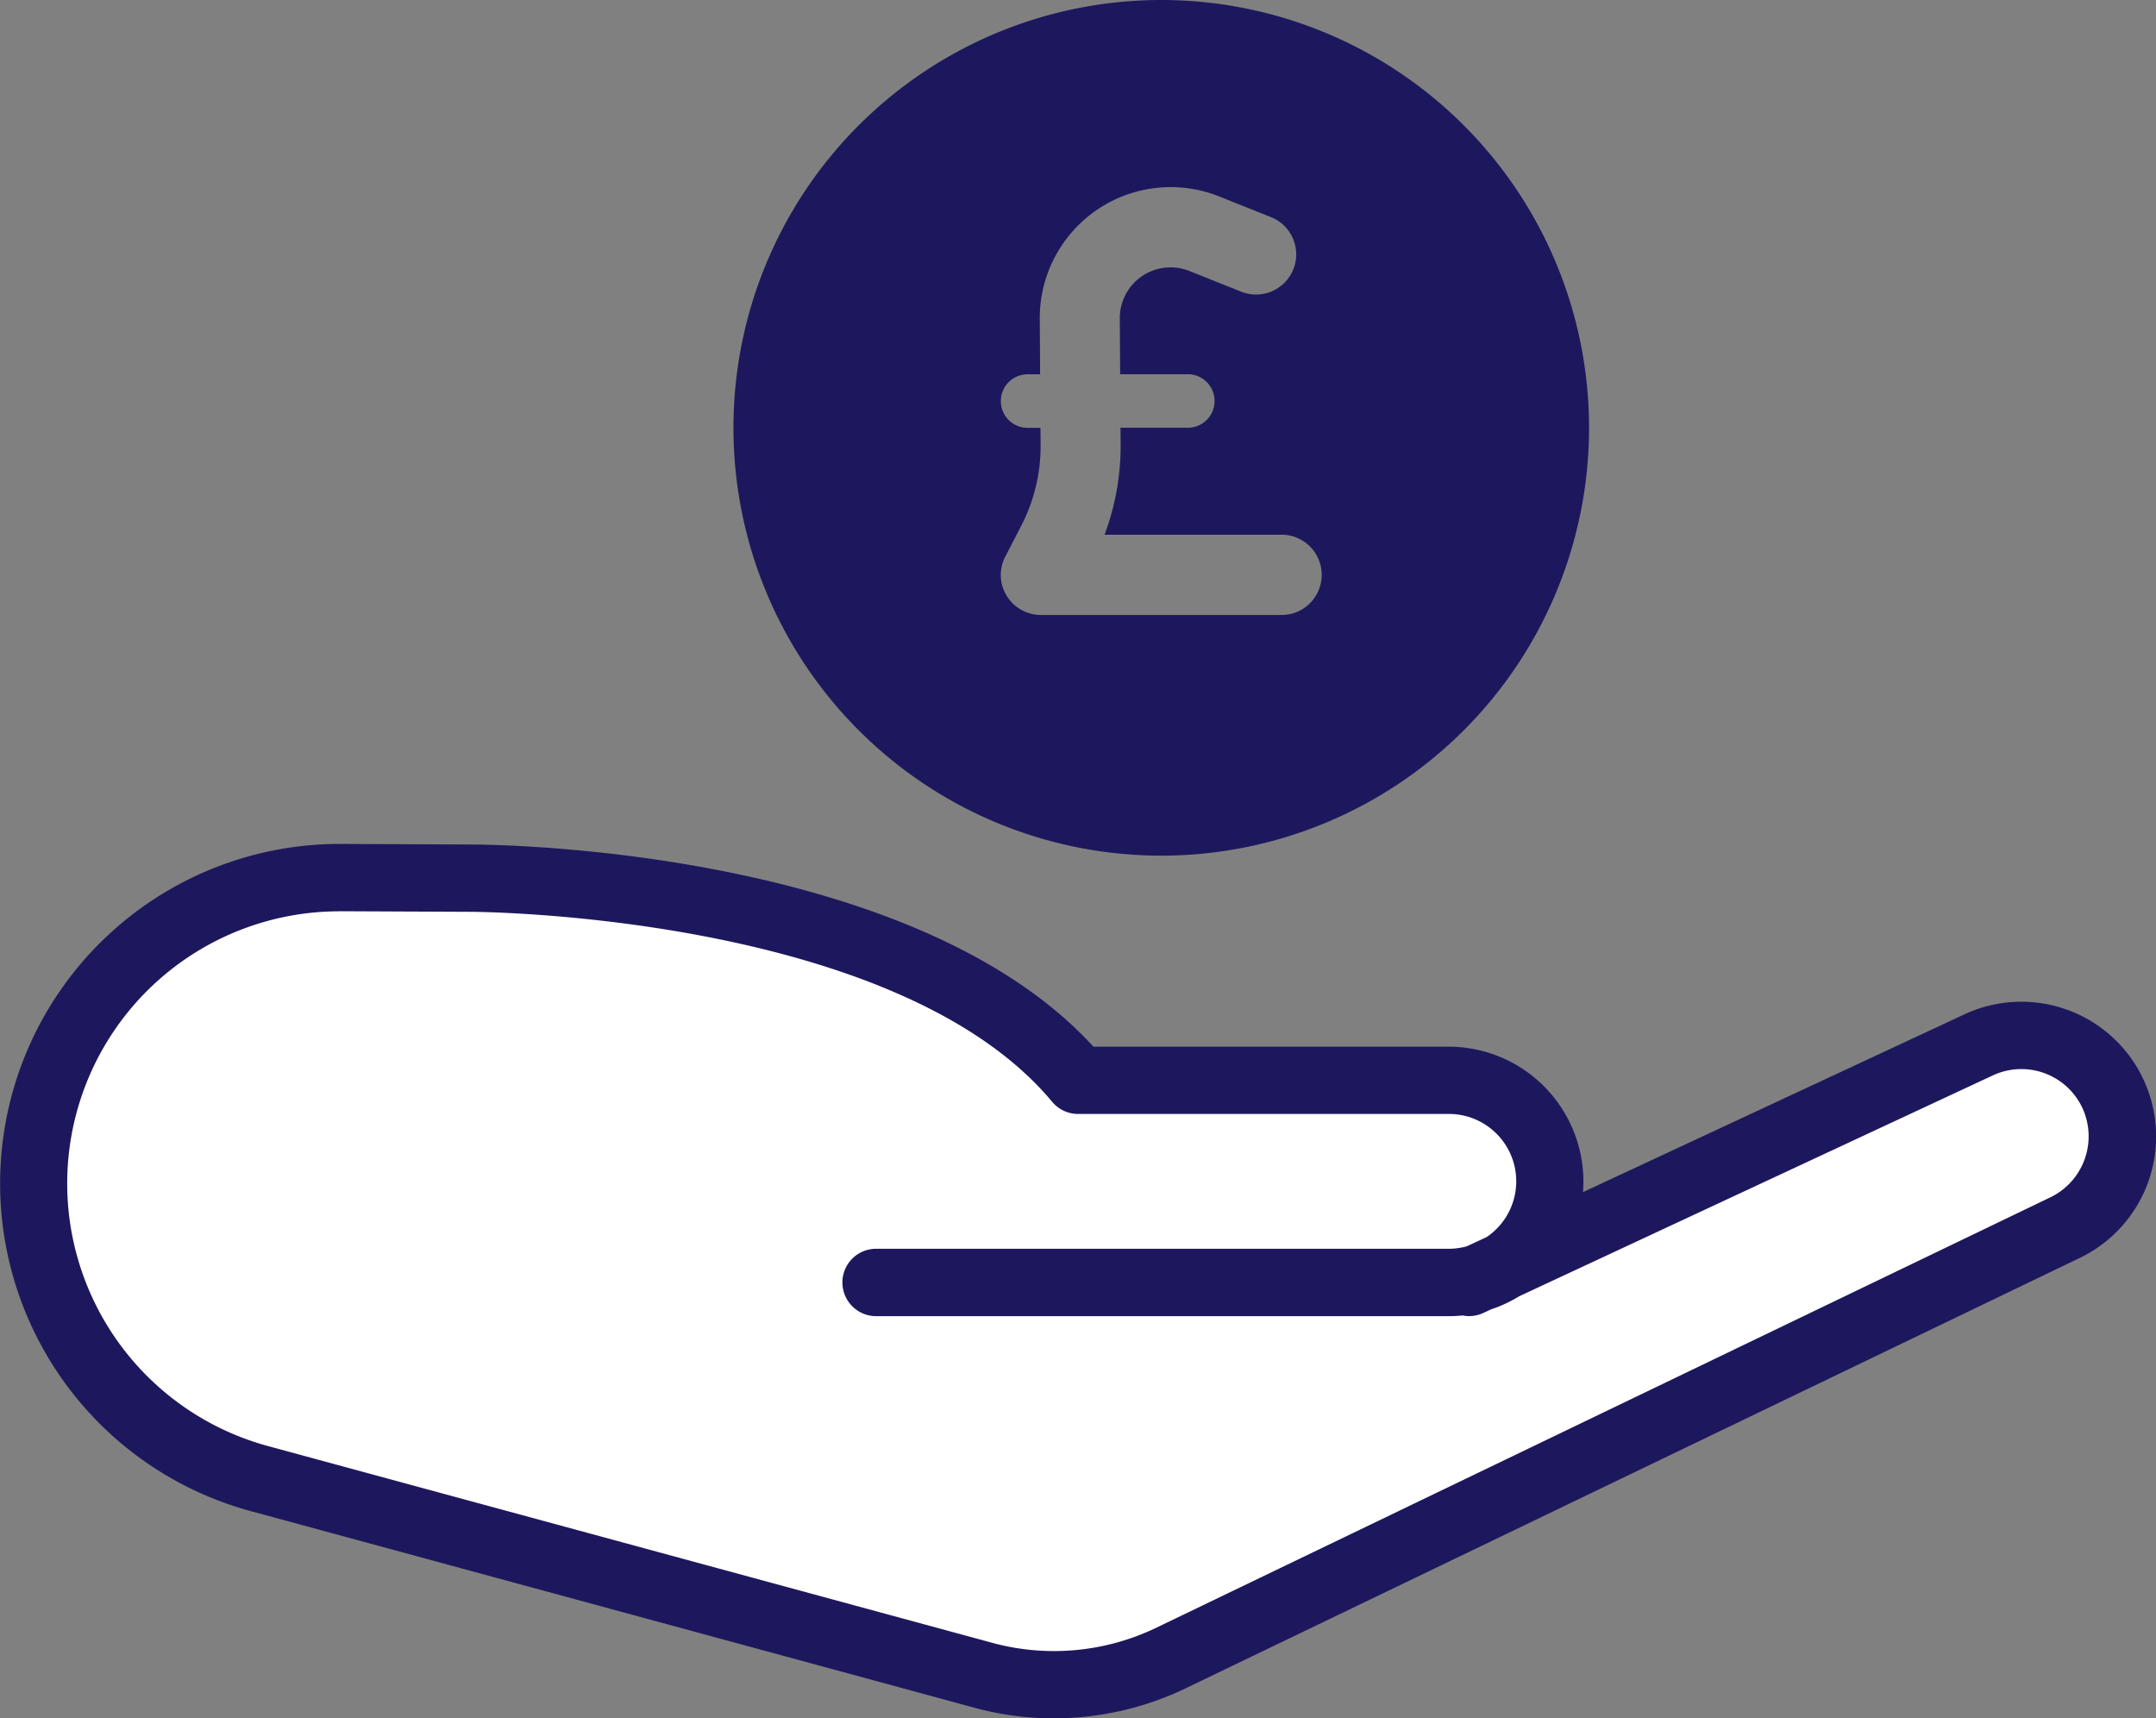 <svg xmlns="http://www.w3.org/2000/svg" xmlns:xlink="http://www.w3.org/1999/xlink" width="80.57" height="64.211" viewBox="0 0 80.57 64.211">
  <rect x="0" y="0" width="80.57" height="64.211" fill="#808080" stroke="none"/>
  <defs>
    <clipPath id="clip-path">
      <rect id="Rectangle_52" data-name="Rectangle 52" width="80.57" height="64.211" fill="none"/>
    </clipPath>
  </defs>
  <g id="Group_92" data-name="Group 92" transform="translate(0 0)">
    <path id="Path_23" data-name="Path 23" d="M-13665.619,12921.057l5.087-2.035h6.274l7.512,1.018,9.276,2.713,5.426,3.561,4.071.678h10.006l3.391,1.867v3.221h2.883l11.361-5.088s5.257-2.711,6.954,0-1.527,5.768-1.527,5.768l-33.745,16.109-4.24.848-18.993-5.088-12.719-3.73s-10.176-5.766-5.088-14.584S-13665.619,12921.057-13665.619,12921.057Z" transform="translate(13672.016 -12886.593)" fill="#fff"/>
    <g id="Group_15" data-name="Group 15" transform="translate(0 0)">
      <g id="Group_15-2" data-name="Group 15" clip-path="url(#clip-path)">
        <path id="Path_21" data-name="Path 21" d="M39.381,132.873a11.319,11.319,0,0,1-2.817-.356l-27.2-7.389a12.687,12.687,0,0,1,3.323-24.93h.081l4.866.022c.674,0,16.4.088,23.228,7.554H54.136a5.042,5.042,0,0,1,5.036,5.036q0,.2-.016.4l14.252-6.643a5.036,5.036,0,0,1,4.26,9.127L44.191,131.807a11.39,11.39,0,0,1-4.81,1.066M12.686,102.716A10.169,10.169,0,0,0,10.021,122.7l27.186,7.385a8.819,8.819,0,0,0,5.905-.551L76.59,113.419a2.53,2.53,0,0,0,1.228-3.357,2.518,2.518,0,0,0-3.346-1.214l-17.7,8.253a5.014,5.014,0,0,1-1.05.489l-.288.134a1.255,1.255,0,0,1-.777.094,5.019,5.019,0,0,1-.517.026h-21.4a1.259,1.259,0,1,1,0-2.518h21.4a2.5,2.5,0,0,0,.675-.092l.743-.346a2.517,2.517,0,0,0-1.418-4.6H40.287a1.259,1.259,0,0,1-.967-.453c-5.85-7.02-21.537-7.1-21.695-7.1l-4.874-.022h-.065" transform="translate(0 -68.662)" fill="#1d185d"/>
        <path id="Path_22" data-name="Path 22" d="M103.072,31.974A15.987,15.987,0,1,0,87.085,15.987a15.987,15.987,0,0,0,15.987,15.987m.343-21.982a1.894,1.894,0,0,0-1.892,1.9l.013,2.092h2.529a1,1,0,0,1,0,2h-2.517l.006.606a9.488,9.488,0,0,1-.6,3.391h6.614a1.5,1.5,0,0,1,0,3H98.576a1.507,1.507,0,0,1-1.28-.718,1.482,1.482,0,0,1-.05-1.468l.6-1.161a6.485,6.485,0,0,0,.718-3.016l-.006-.631h-.481a1,1,0,1,1,0-2h.468l-.012-2.067a4.891,4.891,0,0,1,6.707-4.578l1.892.756a1.5,1.5,0,1,1-1.112,2.785l-1.892-.755a1.942,1.942,0,0,0-.706-.138Z" transform="translate(-59.676)" fill="#1d185d"/>
      </g>
    </g>
  </g>
</svg>

